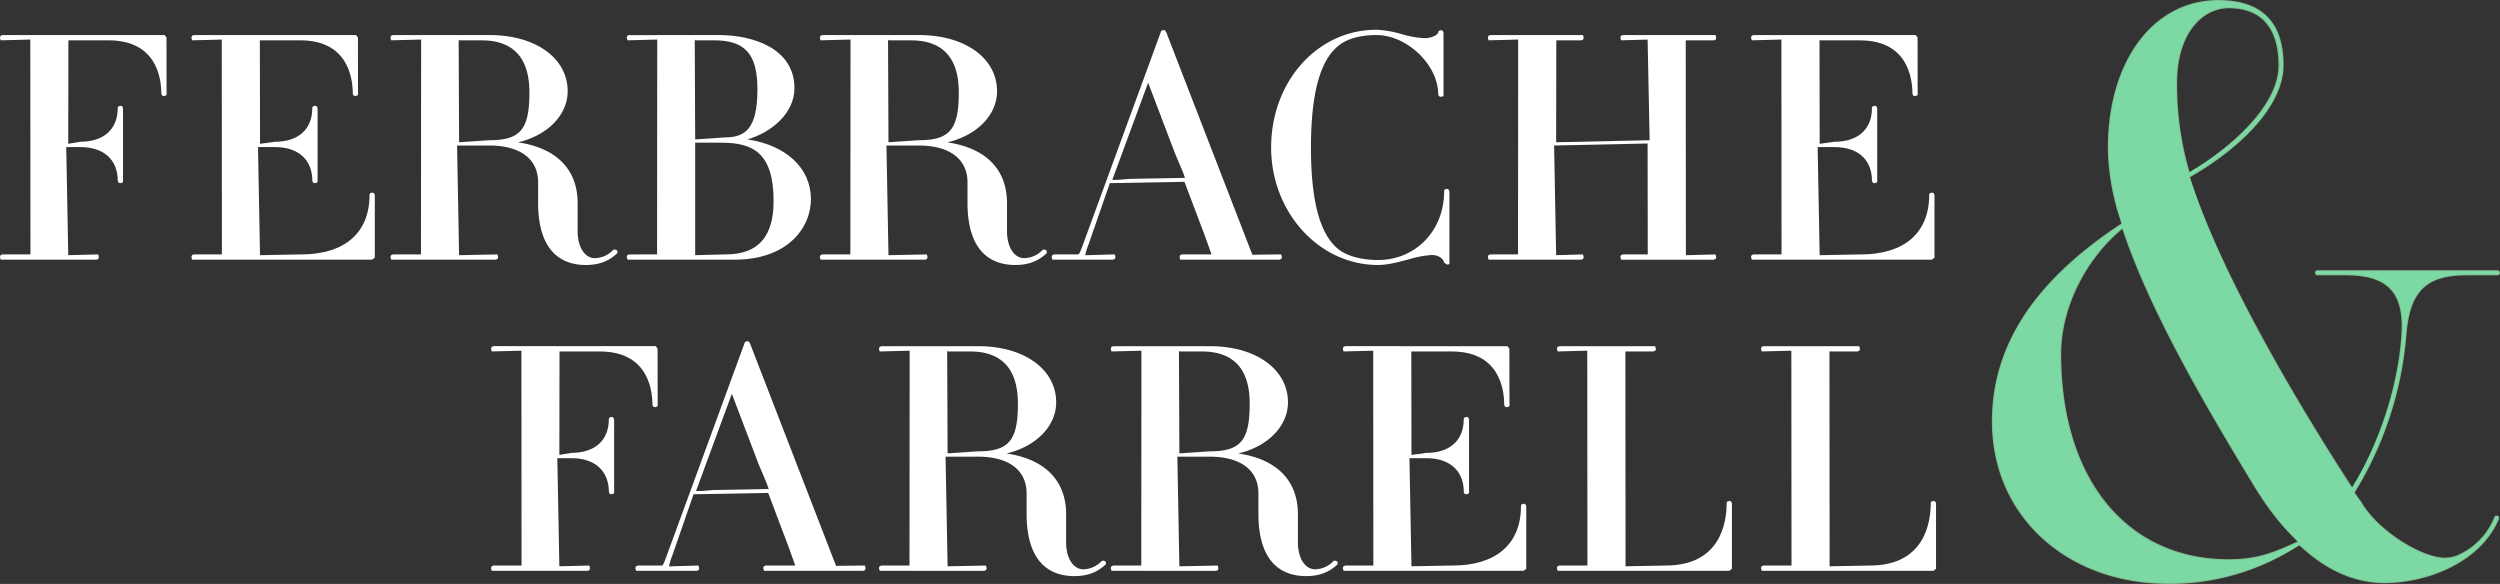 <svg xmlns="http://www.w3.org/2000/svg" width="894.238" height="208.87" viewBox="0 0 894.238 208.87">
  <rect x="0" y="0" width="894.238" height="208.87" fill="#333333" stroke="none"/>
  <g id="Group_1" data-name="Group 1" transform="translate(0 0.003)">
    <path id="Path_18" data-name="Path 18" d="M58.889,1.962H.875l-.664.249L0,2.767V3.01l.243.837,10.593-.275.058,76.849H.875l-.664.249L0,81.226v.243l.243.843H34.489l.671-.249.2-.556V81.27l-.236-.843L24.413,80.7,23.7,42.38v-.351h5c8.4,0,13.411,4.472,13.43,12.088l.224.607.594.211H43.2l.8-.345V28.17l-.249-.671-.454-.224h-.243l-.684.185-.262.441v.268c0,7.488-5.015,11.967-13.436,11.967l-3.923.664-.339.026L24.47,3.853H38.827c17.027,0,18.867,13.27,18.886,19.1l.224.607.588.211h.256l.805-.345L59.553,2.863Z" transform="translate(0 10.571)" fill="#fff"/>
    <path id="Path_19" data-name="Path 19" d="M75.606,58.333h-.243l-.684.179-.262.434v.275c0,13.475-8.9,21.206-24.419,21.206L35.246,80.7,34.53,42.38l-.006-.351H40.53c8.4,0,13.411,4.472,13.436,12.088l.217.613.594.2h.256l.805-.339V28.17l-.249-.671-.46-.217h-.236l-.69.179-.262.441v.268c0,7.494-5.009,11.967-13.43,11.967l-4.907.677-.358.026L35.188,3.853H49.66c16.925,0,18.752,13.27,18.771,19.1l.224.613.588.2H69.5l.805-.339L70.271,2.863l-.664-.9H11.593l-.664.249-.211.556V3.01l.243.843,10.6-.275.051,76.849H11.593l-.664.249-.211.549v.243l.243.843H75.338l.971-.69v-22.4l-.249-.664Z" transform="translate(57.761 10.571)" fill="#fff"/>
    <path id="Path_20" data-name="Path 20" d="M60.134,82.064l.211-.556v-.243l-.243-.843L46.391,80.7l-.716-38.872-.006-.358H57.131c11.136,0,17.525,4.811,17.525,13.187v7.239c0,18.439,9.29,22.311,17.085,22.311,4.639,0,8.338-1.354,11.315-4.325L102.922,79l-.639-.319-.722.077a9.242,9.242,0,0,1-6.587,3c-3.642,0-6.178-3.961-6.178-9.628V62.11c0-12.082-7.552-19.749-21.34-21.768C78.03,37.857,85.231,30.561,85.231,22.05c0-11.826-11.462-20.087-27.876-20.087H22.738l-.664.249-.211.549V3l.243.843,10.7-.275h.006l-.057,76.849H22.738l-.664.249-.211.556v.243l.243.843H59.463ZM46.391,40.291,46.238,3.88l.211-.39v.364H54.46c11.334,0,17.085,6.274,17.085,18.644,0,13.251-3.233,17.085-14.427,17.085l-10.478.7Z" transform="translate(117.823 10.576)" fill="#fff"/>
    <path id="Path_21" data-name="Path 21" d="M73.653,82.312c18.771,0,27.32-11.219,27.32-21.64,0-11.092-8.862-19.334-22.752-21.384,8.491-2.4,16.855-9.264,16.855-18.35,0-14.005-14.542-18.976-26.988-18.976l-32.182.026L35.3,2.2l-.211.594v.256l.345.8,10.555-.281h.006l-.057,76.849-10.031.026-.607.224-.211.588v.256l.345.8ZM66.305,3.853c11.168,0,15.526,4.92,15.526,17.532,0,14.312-4.492,17.193-11.756,17.193l-10.165.7-.339.013L59.418,3.879l.211-.39v.364ZM59.571,40.469h9.4c11.187,0,18.644,3.552,18.644,20.867,0,12.842-5.59,19.084-17.085,19.084L59.571,80.7Z" transform="translate(189.094 10.571)" fill="#fff"/>
    <path id="Path_22" data-name="Path 22" d="M83.5,82.313l.671-.249.211-.556v-.243l-.243-.843L70.43,80.7l-.716-38.872-.006-.358H81.17c11.136,0,17.525,4.811,17.525,13.187v7.239c0,18.439,9.29,22.311,17.085,22.311,4.639,0,8.338-1.354,11.315-4.325L126.961,79l-.639-.319-.722.077a9.245,9.245,0,0,1-6.594,3c-3.635,0-6.172-3.961-6.172-9.628V62.11c0-12.082-7.552-19.749-21.34-21.768,10.574-2.485,17.775-9.782,17.775-18.292,0-11.826-11.462-20.087-27.876-20.087H46.777l-.664.249-.211.549V3l.243.843,10.7-.275h.006L56.8,80.422H46.777l-.664.249-.211.556v.243l.243.843ZM70.43,40.291,70.277,3.88l.211-.39v.364H78.5c11.334,0,17.085,6.274,17.085,18.644,0,13.251-3.233,17.085-14.427,17.085l-10.478.7Z" transform="translate(247.373 10.576)" fill="#fff"/>
    <path id="Path_23" data-name="Path 23" d="M80.793,83.81l.671-.249.2-.556v-.236l-.243-.85-10.548.3a26.576,26.576,0,0,1,1.246-4.006l7.558-21.774,26.694-.479,7.335,19.4,2.345,6.555H105.5l-.671.249-.2.556v.243l.236.843h35.473l.671-.249.211-.556v-.236l-.249-.85-10.312.128L99.832,2.38l-.4-.575-.53-.121h-.185L98.056,2,70.321,77.728c-1.508,4.191-1.655,4.191-2.1,4.191H59.76l-.671.249-.211.556v.243l.243.843Zm25.78-29.262L87,54.906l-4.817.358H80.563l12.817-34.77,9.558,25.173,2.843,6.709Z" transform="translate(317.302 9.073)" fill="#fff"/>
    <path id="Path_24" data-name="Path 24" d="M109.391,85.8c3.425,0,7.13-.984,10.778-1.949a36.709,36.709,0,0,1,8.478-1.616c2.722,0,4.21,1.6,4.4,2.735l1.035.69.85-.134V59.481l-.249-.671-.454-.217h-.243l-.684.179-.262.441v.268c0,13.992-10.172,24.541-23.653,24.541-2.907,0-10.14-.4-14.548-4.166-6.351-5.456-9.43-17.251-9.43-36.067s3.08-30.61,9.437-36.073c3.891-3.437,9.75-4.159,13.986-4.159,10.938,0,22.094,10.7,22.094,21.2l.249.671.556.211h.243l.843-.249V2.727l-.249-.671-.454-.224h-.243l-.639.185-.262.358-.032.217c-.134.728-1.955,2.076-4.964,2.076a34.719,34.719,0,0,1-8.127-1.444,37.764,37.764,0,0,0-9.015-1.559c-21.129,0-37.67,18.5-37.67,42.124,0,23.167,17.148,42.015,38.226,42.015" transform="translate(383.519 8.976)" fill="#fff"/>
    <path id="Path_25" data-name="Path 25" d="M116.67,82.313l.671-.249.211-.556v-.243l-.243-.837-9.6.268-.722-39.2v-.026l32.808-.709.633-.006.057,39.67h-8.906l-.664.249-.211.556v.243l.243.843h33.134l.665-.249.211-.556v-.243l-.236-.837-10.6.275-.057-76.849h10.018l.665-.249.211-.556V2.806l-.236-.843H131.582l-.664.249-.211.556V3l.243.843,9.481-.268.722,35.952v.051L108.07,40.3h-.358l.057-36.444h8.9l.671-.249.211-.556V2.806l-.249-.843H84.175l-.664.249-.211.556V3l.236.843,10.593-.275h.006l-.058,76.849h-9.9l-.664.249-.211.556v.243l.236.843Z" transform="translate(448.913 10.574)" fill="#fff"/>
    <path id="Path_26" data-name="Path 26" d="M163.631,81.616V59.223l-.249-.671-.454-.224h-.243l-.684.179-.262.441v.275c0,13.475-8.9,21.2-24.426,21.2l-14.746.275-.716-38.316-.006-.358h6.006c8.4,0,13.411,4.472,13.43,12.088l.224.613.588.211h.249l.811-.345V28.171L142.9,27.5l-.46-.224H142.2l-.677.179-.262.441v.275c0,7.488-5.016,11.96-13.436,11.96l-4.907.677-.351.026-.057-36.98h14.465c16.925,0,18.752,13.27,18.778,19.1l.217.613.594.211h.256l.8-.345-.032-20.573-.658-.894H98.916l-.671.249-.211.556V3l.243.843,10.6-.275.051,76.849H98.916l-.671.249-.211.556v.243l.249.843h64.371Z" transform="translate(528.32 10.576)" fill="#fff"/>
    <path id="Path_27" data-name="Path 27" d="M70.793,44.7h-.236l-.69.179-.262.434v.275c0,7.494-5.015,11.967-13.443,11.967l-3.917.664-.332.032.051-36.98H66.321c17.027,0,18.867,13.27,18.893,19.1l.224.607.581.211h.256l.805-.345-.038-20.567-.658-.9H28.376l-.664.249-.217.556v.243l.243.843L38.336,21l.051,76.849H28.376l-.664.243-.217.562v.243l.243.843H61.983l.664-.243.211-.556v-.243l-.23-.85-10.715.268L51.191,59.8v-.358h5c8.4,0,13.411,4.472,13.436,12.088l.224.613.588.211H70.7l.8-.345V45.588l-.256-.664Z" transform="translate(148.169 104.439)" fill="#fff"/>
    <path id="Path_28" data-name="Path 28" d="M107.349,99.459,76.527,19.8l-.4-.581L75.6,19.1h-.185l-.664.313L47.016,95.14c-1.508,4.2-1.661,4.2-2.1,4.2H36.455l-.664.243-.217.562v.243l.249.843H57.488l.664-.243.211-.556v-.243l-.243-.85-10.542.3a25.432,25.432,0,0,1,1.24-4.006l7.558-21.781,26.694-.479L90.4,92.783l2.345,6.555H82.195l-.664.243-.211.562v.243l.243.843h35.466l.664-.243.217-.556v-.243l-.249-.85ZM83.268,71.96l-19.659.358-4.773.364H57.258L70.074,37.906,79.62,63.035l2.85,6.741Z" transform="translate(191.708 102.946)" fill="#fff"/>
    <path id="Path_29" data-name="Path 29" d="M129.626,96.1l-.716.077a9.234,9.234,0,0,1-6.594,3.009c-3.635,0-6.178-3.968-6.178-9.628V79.535c0-12.088-7.552-19.755-21.333-21.774,10.574-2.485,17.775-9.782,17.775-18.292,0-11.826-11.462-20.087-27.876-20.087H50.087l-.664.249-.211.556v.243l.243.843,10.7-.281h.013l-.057,76.855H50.087l-.664.243-.211.562v.243l.243.843H86.812l.664-.249.217-.549v-.249l-.243-.843-13.711.268-.716-38.865-.006-.358H84.48c11.136,0,17.525,4.8,17.525,13.187v7.233c0,18.445,9.29,22.311,17.085,22.311,4.632,0,8.331-1.354,11.322-4.332l-.147-.875ZM73.74,57.709,73.587,21.3l.2-.383v.358h8.018c11.334,0,17.085,6.274,17.085,18.644C98.894,53.167,95.661,57,84.467,57l-10.389.7Z" transform="translate(265.211 104.444)" fill="#fff"/>
    <path id="Path_30" data-name="Path 30" d="M142.608,96.1l-.722.077a9.22,9.22,0,0,1-6.587,3.009c-3.642,0-6.178-3.968-6.178-9.628V79.535c0-12.088-7.552-19.755-21.333-21.774,10.574-2.485,17.775-9.782,17.775-18.292,0-11.826-11.469-20.087-27.882-20.087H63.063l-.664.249-.211.556v.243l.243.843,10.7-.281h.013l-.057,76.855H63.063l-.664.243-.211.562v.243l.243.843H99.794l.664-.249.211-.549v-.249l-.243-.843-13.711.268L86,59.249l-.006-.358H97.456c11.143,0,17.532,4.8,17.532,13.187v7.233c0,18.445,9.283,22.311,17.078,22.311,4.632,0,8.331-1.354,11.322-4.332l-.141-.869ZM86.716,57.709,86.563,21.3l.211-.383v.358h8.012c11.334,0,17.085,6.274,17.085,18.644C111.87,53.167,108.637,57,97.443,57l-10.389.7Z" transform="translate(335.14 104.444)" fill="#fff"/>
    <path id="Path_31" data-name="Path 31" d="M140.07,75.751h-.243l-.684.179-.262.434v.275c0,13.481-8.9,21.206-24.426,21.206l-14.746.268L98.994,59.8l-.006-.358h6.006c8.4,0,13.411,4.472,13.436,12.088l.217.613.594.211h.249l.811-.345V45.588l-.249-.664-.46-.224h-.243l-.684.179-.262.434v.275c0,7.494-5.009,11.967-13.43,11.967l-4.907.677-.358.026-.058-36.98h14.471c16.918,0,18.752,13.264,18.771,19.1l.224.613.588.2h.249l.811-.339-.032-20.573-.664-.9H76.057l-.664.249-.211.556v.243l.243.843L86.024,21l.051,76.849H76.057l-.664.243-.211.562v.243l.243.843H139.8l.971-.7V76.64l-.249-.664Z" transform="translate(405.167 104.439)" fill="#fff"/>
    <path id="Path_32" data-name="Path 32" d="M149.051,74.748h-.243l-.684.179-.262.434v.275c0,6.677-2.121,22.209-21.749,22.209L111.7,98.12l-.057-76.849h10.012l.671-.249.211-.549V20.23l-.243-.85H88.048l-.671.249-.211.556v.243l.249.843,10.593-.281.057,76.855H88.048l-.664.243-.217.562v.243l.249.843h61.368l.971-.7v-23.4l-.249-.664Z" transform="translate(469.75 104.439)" fill="#fff"/>
    <path id="Path_33" data-name="Path 33" d="M160.931,74.972l-.454-.224h-.243l-.684.179-.262.441v.268c0,6.677-2.121,22.209-21.755,22.209l-14.414.275-.058-76.842h10.018l.671-.249.2-.556V20.23l-.236-.85H99.467l-.664.249-.211.556v.243l.243.843L109.428,21l.057,76.849H99.467l-.664.243-.211.562v.243l.243.843h61.374l.971-.7v-23.4Z" transform="translate(531.327 104.439)" fill="#fff"/>
    <path id="Path_34" data-name="Path 34" d="M174.626,208.868c-36.571,0-63.112-24.419-63.112-58.071,0-27.2,15.174-50.391,46.385-70.894a84.038,84.038,0,0,1-4.926-26.879C152.973,21.806,169.246,0,192.554,0c15.487,0,23.333,7.852,23.333,23.333,0,12.983-12.529,27.972-33.517,40.092,11.7,36.6,41.421,85.27,58.116,110.986,9.737-16.311,16.522-36.98,17.538-55.285.4-7.277-.914-12.408-4.019-15.685-3.195-3.373-8.3-4.945-16.069-4.945H227.854a.936.936,0,0,1,0-1.846h64.428a.926.926,0,1,1,0,1.846H281.357c-14.318,0-20.139,5.6-21.487,20.675a127.379,127.379,0,0,1-18.548,57.036c1.227,1.751,1.444,2.045,1.751,2.466.262.364.594.811,1.617,2.473,6.951,10.14,21.455,18.311,28.828,18.311a12.4,12.4,0,0,0,4.351-.811,24.818,24.818,0,0,0,13.52-14.075,2.25,2.25,0,0,1,.728-.147.791.791,0,0,1,.722.383l.109.173-.057.722c-6.645,15.717-25.889,22.886-40.942,22.886-10.7,0-20.956-4.555-30.508-13.545a84.071,84.071,0,0,1-46.813,13.826M158.193,81.928c-10.951,8.811-21.87,25.946-21.87,44.775,0,44.539,23.506,73.315,59.873,73.315,10.274,0,16.484-2.536,24.777-6.408-5.929-5.239-11.507-12.619-16.682-21.333-17.6-28.943-36.827-62.288-46.1-90.349m38-78.963c-8.868,0-18.407,8.389-18.407,26.809a111.867,111.867,0,0,0,4.466,31.837c14.382-8.625,31.786-23.646,31.786-38.277,0-9.29-3.092-20.369-17.845-20.369" transform="translate(600.965 -0.003)" fill="#80bd90"/>
    <path id="Path_35" data-name="Path 35" d="M281.055,97.83c-14.005,0-20.445,5.322-21.851,21.008a127.688,127.688,0,0,1-18.484,56.87c2.236,3.923,1.118,1.68,3.361,5.322,6.721,9.807,21.289,18.49,29.134,18.49a12.763,12.763,0,0,0,4.479-.837,25.24,25.24,0,0,0,13.73-14.293c.281-.275,1.118.281.837.843-6.159,14.567-24.368,22.694-40.622,22.694q-15.967,0-30.253-13.449A86.073,86.073,0,0,1,174.324,208.2c-35.862,0-62.754-23.812-62.754-57.707,0-28.853,16.81-51.267,46.226-70.6-3.086-9.8-4.76-19.046-4.76-27.173,0-32.5,17.085-52.666,39.217-52.666,17.372,0,22.975,9.807,22.975,22.975,0,13.443-13.449,28.291-33.339,39.779,10.644,34.176,37.255,79.558,57.988,111.5,9.245-14.567,17.091-35.3,18.209-55.471.843-15.4-5.884-21.008-20.452-21.008H227.552c-.562,0-.562-1.124,0-1.124h64.435a.566.566,0,1,1,0,1.124ZM204.3,171.784c-16.529-27.173-36.7-61.63-46.219-90.764-11.769,9.245-22.413,26.892-22.413,45.382,0,43.14,22.132,73.68,60.23,73.68,10.363,0,16.529-2.524,24.93-6.447A111.528,111.528,0,0,1,204.3,171.784M195.894,2.3c-8.964,0-18.771,8.4-18.771,27.173a112.364,112.364,0,0,0,4.485,31.939c17.366-9.807,32.5-24.656,32.5-38.38C214.1,10.7,208.781,2.3,195.894,2.3" transform="translate(601.267 0.305)" fill="#7cd9a4"/>
    <rect id="Rectangle_2" data-name="Rectangle 2" width="894.238" height="208.868" transform="translate(0 0)" fill="none"/>
  </g>
</svg>

